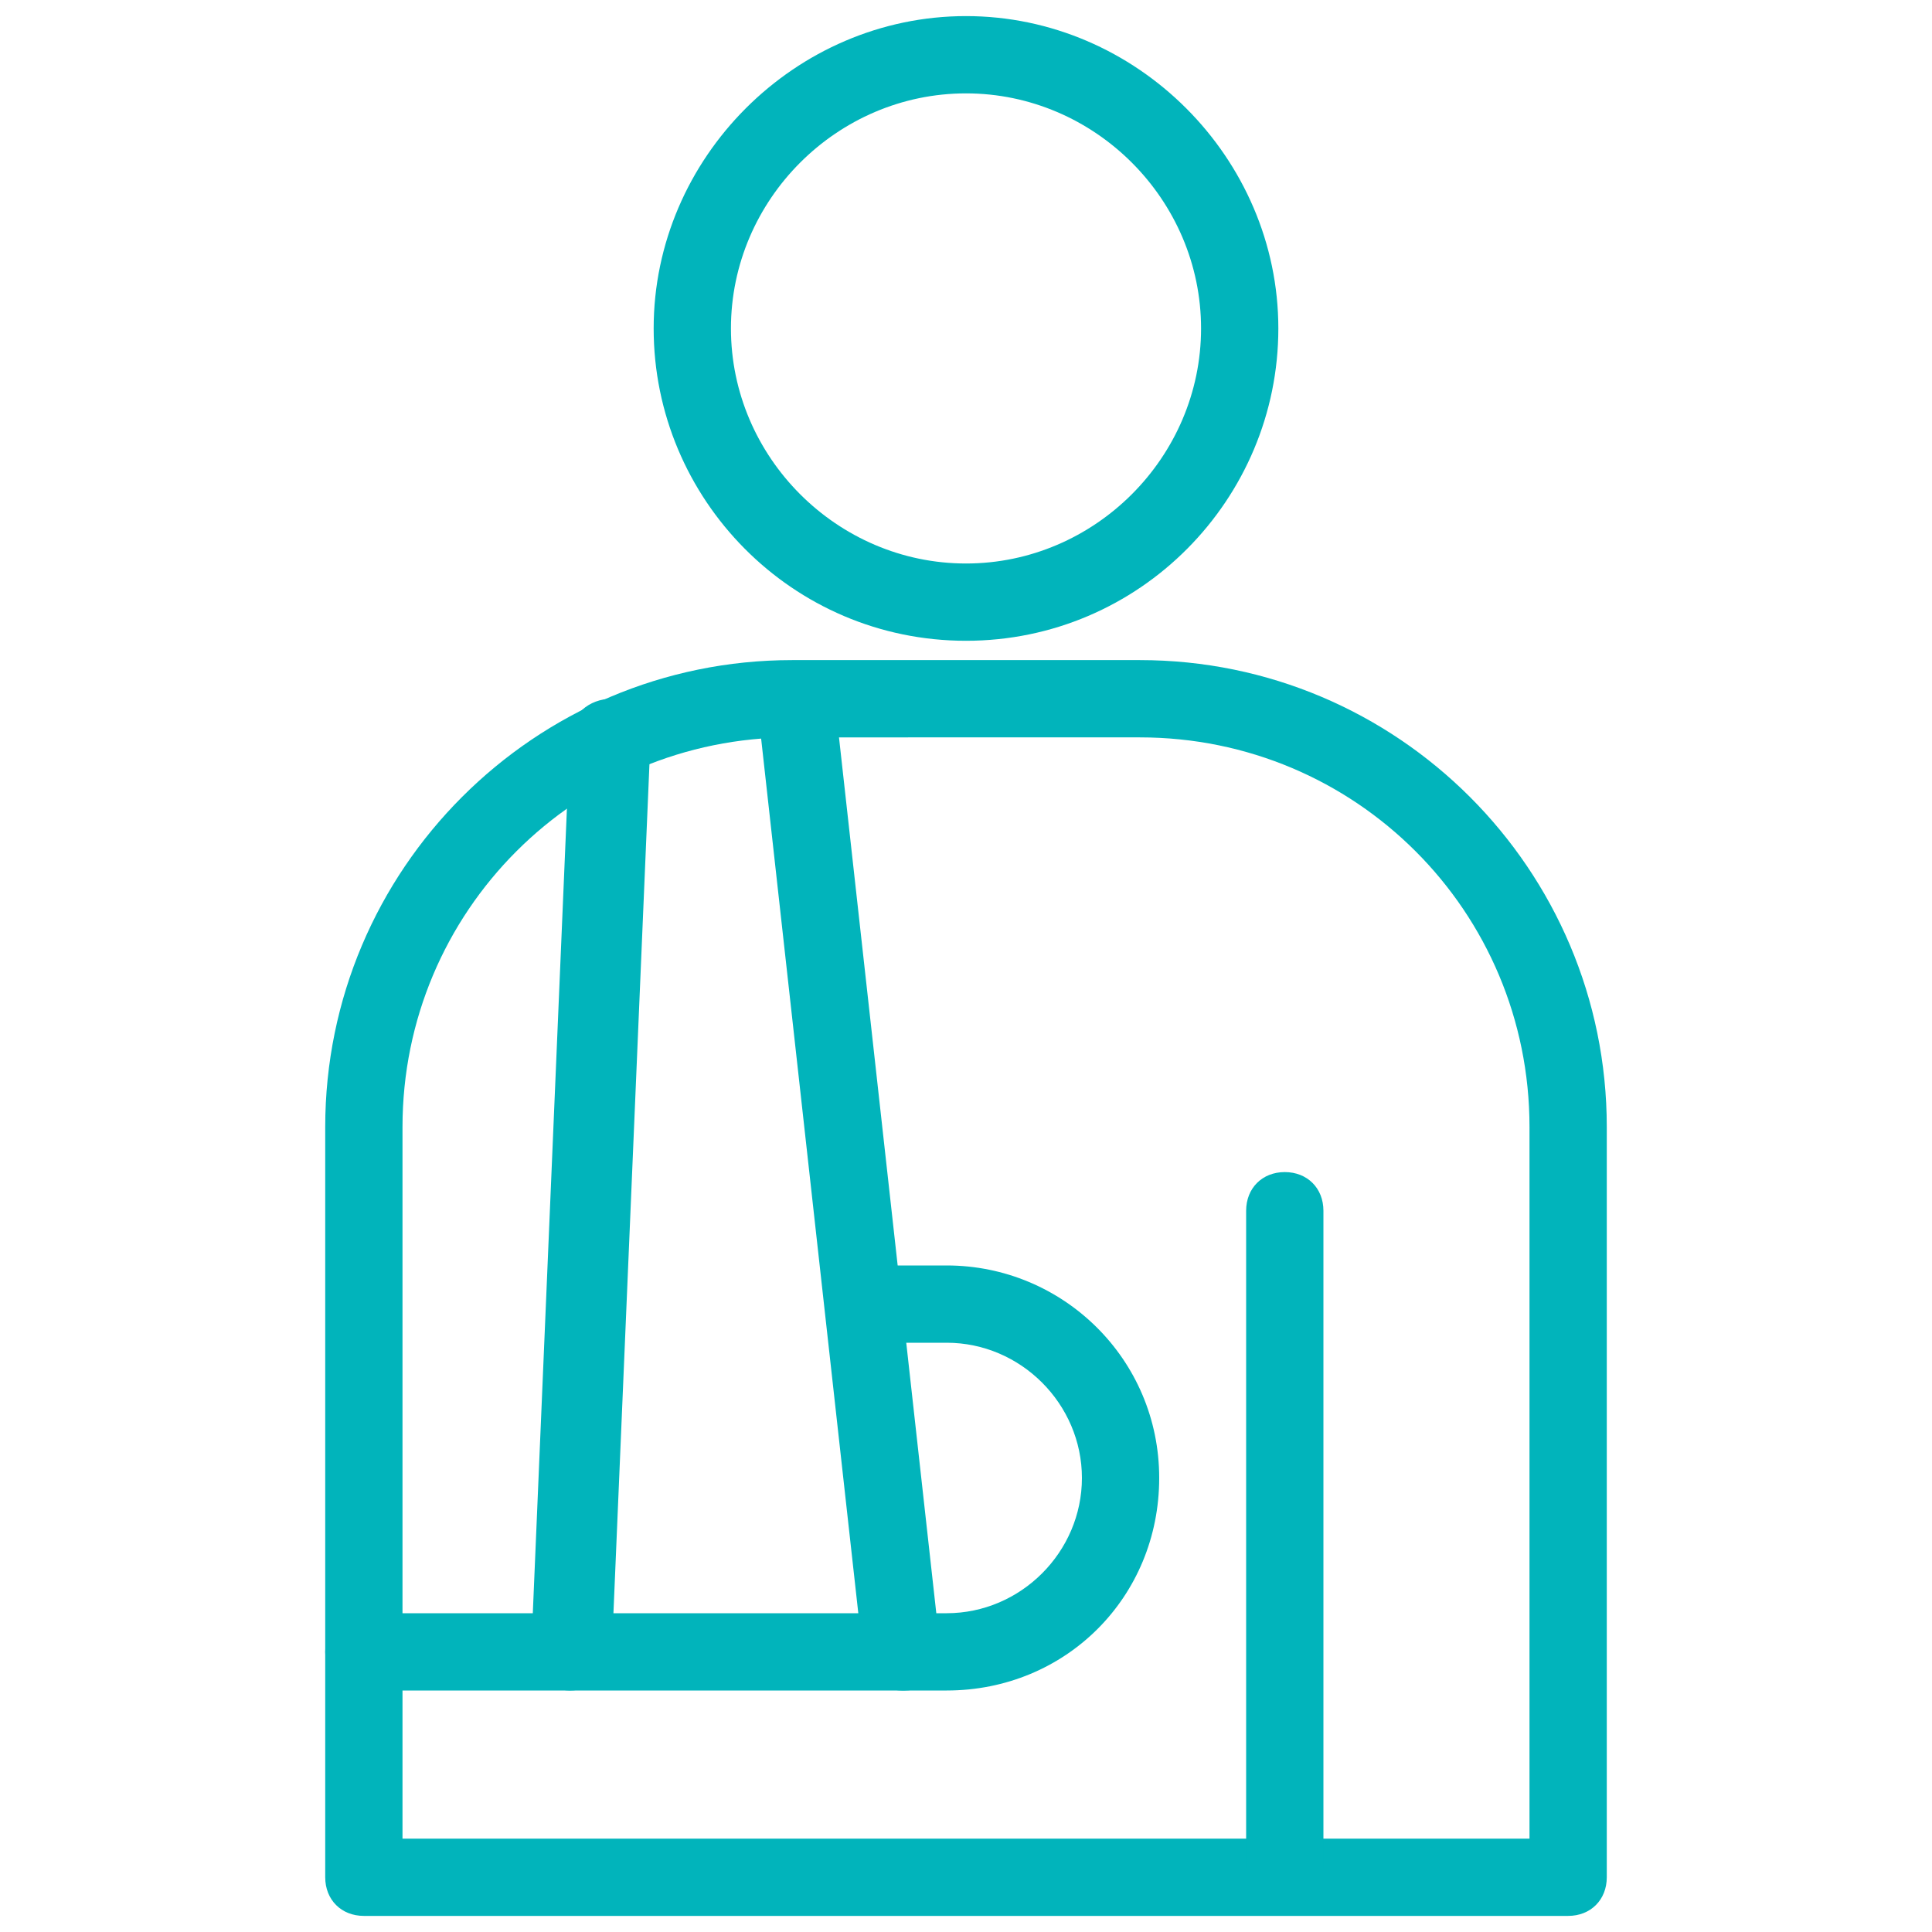 <?xml version="1.0" encoding="utf-8"?>
<!-- Generator: Adobe Illustrator 19.0.0, SVG Export Plug-In . SVG Version: 6.00 Build 0)  -->
<svg version="1.1" id="Layer_1" xmlns="http://www.w3.org/2000/svg" xmlns:xlink="http://www.w3.org/1999/xlink" x="0px" y="0px" width="60px" height="60px" viewBox="19 41 60 60" style="enable-background:new 19 41 60 60;" xml:space="preserve">
<style type="text/css">
	.st0{fill:#01B4BB;}
</style>
<g>
	<g>
		<path class="st0" d="M49,60.9c-5.4,0-9.7-4.4-9.7-9.7s4.4-9.7,9.7-9.7s9.7,4.4,9.7,9.7S54.4,60.9,49,60.9z M49,43.9
			c-4,0-7.3,3.3-7.3,7.3c0,4,3.3,7.3,7.3,7.3c4,0,7.3-3.3,7.3-7.3C56.3,47.2,53,43.9,49,43.9z"/>
	</g>
	<g>
		<path class="st0" d="M67.7,100.5H30.3c-0.7,0-1.2-0.5-1.2-1.2V76c0-8,6.5-14.5,14.5-14.5h10.8c8,0,14.5,6.5,14.5,14.5v23.3
			C68.9,100,68.4,100.5,67.7,100.5z M31.5,98.1h35V76c0-6.7-5.4-12.1-12.1-12.1H43.6c-6.7,0-12.1,5.4-12.1,12.1V98.1z"/>
	</g>
	<g>
		<path class="st0" d="M58.9,100.2c-0.7,0-1.2-0.5-1.2-1.2V78.6c0-0.7,0.5-1.2,1.2-1.2c0.7,0,1.2,0.5,1.2,1.2V99
			C60.1,99.7,59.6,100.2,58.9,100.2z"/>
	</g>
	<g>
		<path class="st0" d="M48.4,93.5H30.3c-0.7,0-1.2-0.5-1.2-1.2s0.5-1.2,1.2-1.2h18.1c2.3,0,4.2-1.9,4.2-4.2c0-2.3-1.9-4.2-4.2-4.2
			h-2.2c-0.7,0-1.2-0.5-1.2-1.2c0-0.7,0.5-1.2,1.2-1.2h2.2c3.6,0,6.6,2.9,6.6,6.6C55,90.6,52.1,93.5,48.4,93.5z"/>
	</g>
	<g>
		<path class="st0" d="M36.7,93.5C36.7,93.5,36.7,93.5,36.7,93.5c-0.7,0-1.2-0.6-1.2-1.3l1.2-28.3c0-0.7,0.6-1.2,1.3-1.2
			c0.7,0,1.2,0.6,1.2,1.3l-1.2,28.3C37.9,93,37.4,93.5,36.7,93.5z"/>
	</g>
	<g>
		<path class="st0" d="M47,93.5c-0.6,0-1.1-0.5-1.2-1.1l-3.2-28.8c-0.1-0.7,0.4-1.3,1.1-1.3c0.7-0.1,1.3,0.4,1.3,1.1l3.2,28.8
			c0.1,0.7-0.4,1.3-1.1,1.3C47,93.5,47,93.5,47,93.5z"/>
	</g>
</g>
</svg>
